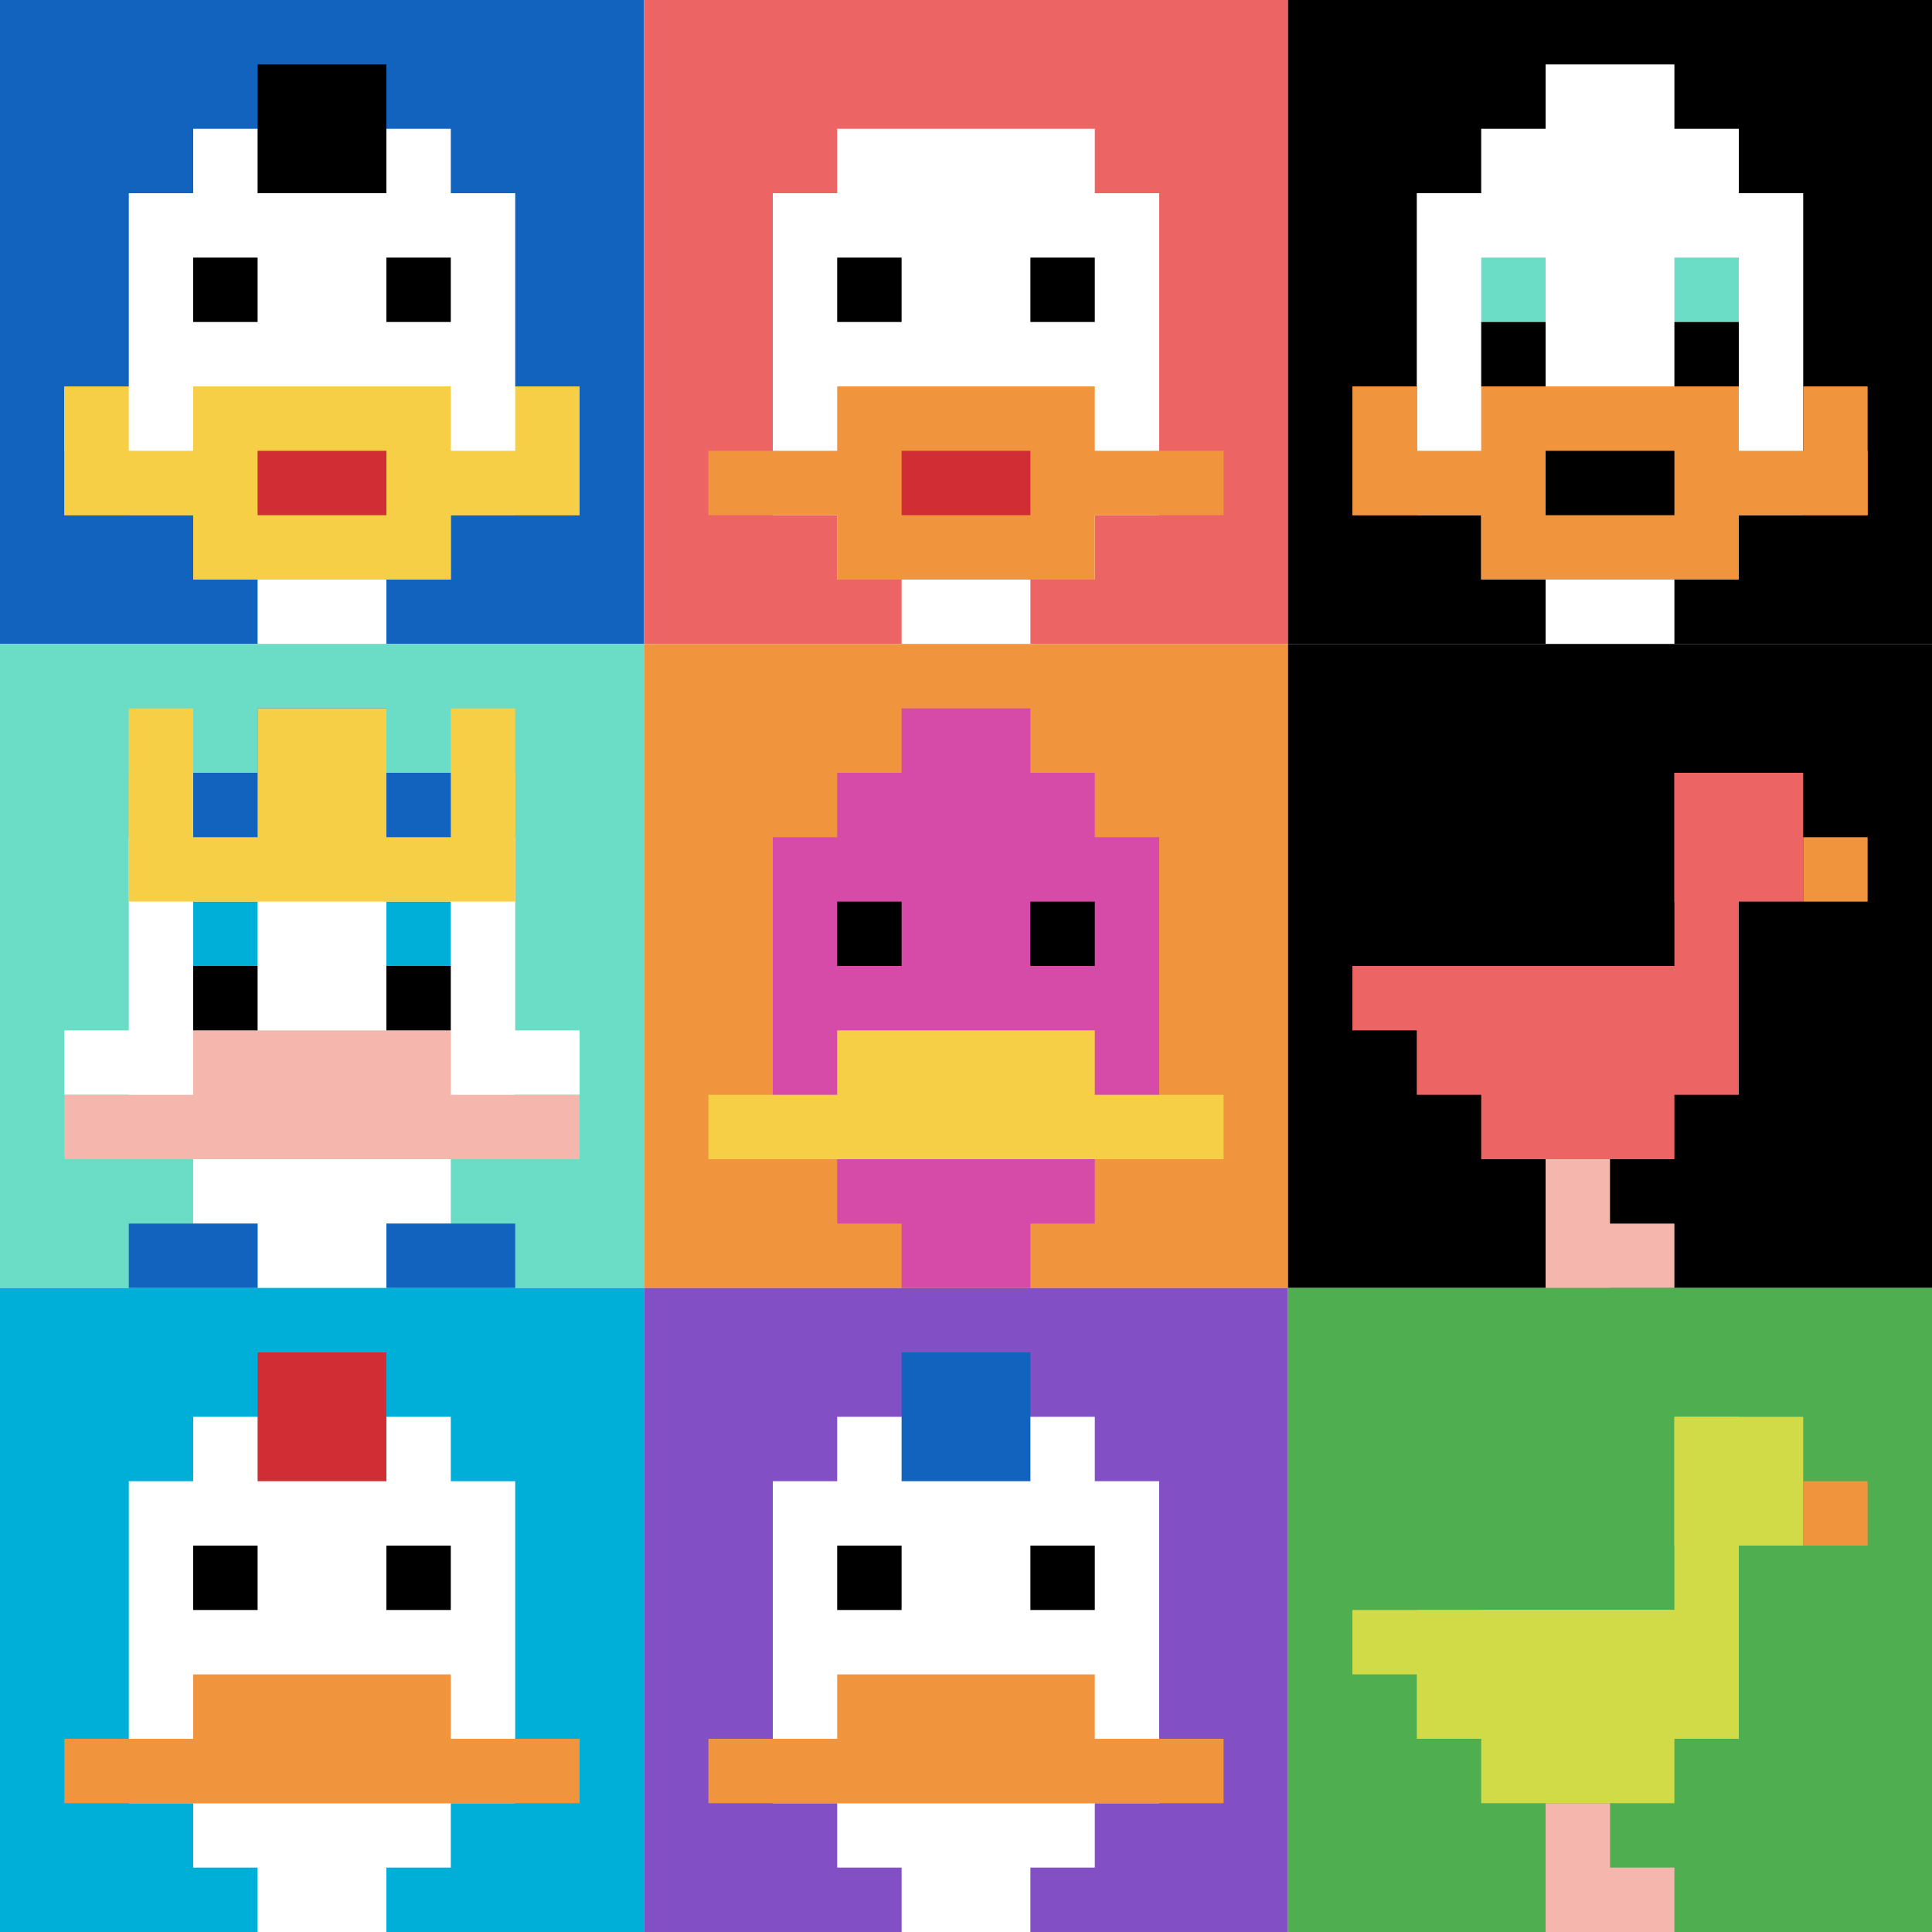 <svg xmlns="http://www.w3.org/2000/svg" version="1.1" width="943" height="943"><title>'goose-pfp-922755' by Dmitri Cherniak</title><desc>seed=922755
backgroundColor=#ffffff
padding=20
innerPadding=0
timeout=500
dimension=3
border=false
Save=function(){return n.handleSave()}
frame=22

Rendered at Sun Sep 15 2024 17:58:37 GMT+0200 (Ora legale dell’Europa centrale)
Generated in &lt;1ms
</desc><defs></defs><rect width="100%" height="100%" fill="#ffffff"></rect><g><g id="0-0"><rect x="0" y="0" height="314.333" width="314.333" fill="#1263BD"></rect><g><rect id="0-0-3-2-4-7" x="94.3" y="62.867" width="125.733" height="220.033" fill="#ffffff"></rect><rect id="0-0-2-3-6-5" x="62.867" y="94.3" width="188.6" height="157.167" fill="#ffffff"></rect><rect id="0-0-4-8-2-2" x="125.733" y="251.467" width="62.867" height="62.867" fill="#ffffff"></rect><rect id="0-0-1-6-8-1" x="31.433" y="188.6" width="251.467" height="31.433" fill="#ffffff"></rect><rect id="0-0-1-7-8-1" x="31.433" y="220.033" width="251.467" height="31.433" fill="#F7CF46"></rect><rect id="0-0-3-6-4-3" x="94.3" y="188.6" width="125.733" height="94.3" fill="#F7CF46"></rect><rect id="0-0-4-7-2-1" x="125.733" y="220.033" width="62.867" height="31.433" fill="#D12D35"></rect><rect id="0-0-1-6-1-2" x="31.433" y="188.6" width="31.433" height="62.867" fill="#F7CF46"></rect><rect id="0-0-8-6-1-2" x="251.467" y="188.6" width="31.433" height="62.867" fill="#F7CF46"></rect><rect id="0-0-3-4-1-1" x="94.3" y="125.733" width="31.433" height="31.433" fill="#000000"></rect><rect id="0-0-6-4-1-1" x="188.6" y="125.733" width="31.433" height="31.433" fill="#000000"></rect><rect id="0-0-4-1-2-2" x="125.733" y="31.433" width="62.867" height="62.867" fill="#000000"></rect></g><rect x="0" y="0" stroke="white" stroke-width="0" height="314.333" width="314.333" fill="none"></rect></g><g id="1-0"><rect x="314.333" y="0" height="314.333" width="314.333" fill="#EC6463"></rect><g><rect id="314.3333333333333-0-3-2-4-7" x="408.633" y="62.867" width="125.733" height="220.033" fill="#ffffff"></rect><rect id="314.3333333333333-0-2-3-6-5" x="377.2" y="94.3" width="188.6" height="157.167" fill="#ffffff"></rect><rect id="314.3333333333333-0-4-8-2-2" x="440.067" y="251.467" width="62.867" height="62.867" fill="#ffffff"></rect><rect id="314.3333333333333-0-1-7-8-1" x="345.767" y="220.033" width="251.467" height="31.433" fill="#F0943E"></rect><rect id="314.3333333333333-0-3-6-4-3" x="408.633" y="188.6" width="125.733" height="94.3" fill="#F0943E"></rect><rect id="314.3333333333333-0-4-7-2-1" x="440.067" y="220.033" width="62.867" height="31.433" fill="#D12D35"></rect><rect id="314.3333333333333-0-3-4-1-1" x="408.633" y="125.733" width="31.433" height="31.433" fill="#000000"></rect><rect id="314.3333333333333-0-6-4-1-1" x="502.933" y="125.733" width="31.433" height="31.433" fill="#000000"></rect></g><rect x="314.333" y="0" stroke="white" stroke-width="0" height="314.333" width="314.333" fill="none"></rect></g><g id="2-0"><rect x="628.667" y="0" height="314.333" width="314.333" fill="#000000"></rect><g><rect id="628.6666666666666-0-3-2-4-7" x="722.967" y="62.867" width="125.733" height="220.033" fill="#ffffff"></rect><rect id="628.6666666666666-0-2-3-6-5" x="691.533" y="94.3" width="188.6" height="157.167" fill="#ffffff"></rect><rect id="628.6666666666666-0-4-8-2-2" x="754.4" y="251.467" width="62.867" height="62.867" fill="#ffffff"></rect><rect id="628.6666666666666-0-1-7-8-1" x="660.1" y="220.033" width="251.467" height="31.433" fill="#F0943E"></rect><rect id="628.6666666666666-0-3-6-4-3" x="722.967" y="188.6" width="125.733" height="94.3" fill="#F0943E"></rect><rect id="628.6666666666666-0-4-7-2-1" x="754.4" y="220.033" width="62.867" height="31.433" fill="#000000"></rect><rect id="628.6666666666666-0-1-6-1-2" x="660.1" y="188.6" width="31.433" height="62.867" fill="#F0943E"></rect><rect id="628.6666666666666-0-8-6-1-2" x="880.133" y="188.6" width="31.433" height="62.867" fill="#F0943E"></rect><rect id="628.6666666666666-0-3-4-1-1" x="722.967" y="125.733" width="31.433" height="31.433" fill="#6BDCC5"></rect><rect id="628.6666666666666-0-6-4-1-1" x="817.267" y="125.733" width="31.433" height="31.433" fill="#6BDCC5"></rect><rect id="628.6666666666666-0-3-5-1-1" x="722.967" y="157.167" width="31.433" height="31.433" fill="#000000"></rect><rect id="628.6666666666666-0-6-5-1-1" x="817.267" y="157.167" width="31.433" height="31.433" fill="#000000"></rect><rect id="628.6666666666666-0-4-1-2-2" x="754.4" y="31.433" width="62.867" height="62.867" fill="#ffffff"></rect></g><rect x="628.667" y="0" stroke="white" stroke-width="0" height="314.333" width="314.333" fill="none"></rect></g><g id="0-1"><rect x="0" y="314.333" height="314.333" width="314.333" fill="#6BDCC5"></rect><g><rect id="0-314.3333333333333-3-2-4-7" x="94.3" y="377.2" width="125.733" height="220.033" fill="#ffffff"></rect><rect id="0-314.3333333333333-2-3-6-5" x="62.867" y="408.633" width="188.6" height="157.167" fill="#ffffff"></rect><rect id="0-314.3333333333333-4-8-2-2" x="125.733" y="565.8" width="62.867" height="62.867" fill="#ffffff"></rect><rect id="0-314.3333333333333-1-6-8-1" x="31.433" y="502.933" width="251.467" height="31.433" fill="#ffffff"></rect><rect id="0-314.3333333333333-1-7-8-1" x="31.433" y="534.367" width="251.467" height="31.433" fill="#F4B6AD"></rect><rect id="0-314.3333333333333-3-6-4-2" x="94.3" y="502.933" width="125.733" height="62.867" fill="#F4B6AD"></rect><rect id="0-314.3333333333333-3-4-1-1" x="94.3" y="440.067" width="31.433" height="31.433" fill="#00AFD7"></rect><rect id="0-314.3333333333333-6-4-1-1" x="188.6" y="440.067" width="31.433" height="31.433" fill="#00AFD7"></rect><rect id="0-314.3333333333333-3-5-1-1" x="94.3" y="471.5" width="31.433" height="31.433" fill="#000000"></rect><rect id="0-314.3333333333333-6-5-1-1" x="188.6" y="471.5" width="31.433" height="31.433" fill="#000000"></rect><rect id="0-314.3333333333333-4-1-2-2" x="125.733" y="345.767" width="62.867" height="62.867" fill="#1263BD"></rect><rect id="0-314.3333333333333-2-1-1-2" x="62.867" y="345.767" width="31.433" height="62.867" fill="#F7CF46"></rect><rect id="0-314.3333333333333-4-1-2-2" x="125.733" y="345.767" width="62.867" height="62.867" fill="#F7CF46"></rect><rect id="0-314.3333333333333-7-1-1-2" x="220.033" y="345.767" width="31.433" height="62.867" fill="#F7CF46"></rect><rect id="0-314.3333333333333-2-2-6-2" x="62.867" y="377.2" width="188.6" height="62.867" fill="#F7CF46"></rect><rect id="0-314.3333333333333-3-2-1-1" x="94.3" y="377.2" width="31.433" height="31.433" fill="#1263BD"></rect><rect id="0-314.3333333333333-6-2-1-1" x="188.6" y="377.2" width="31.433" height="31.433" fill="#1263BD"></rect><rect id="0-314.3333333333333-2-9-2-1" x="62.867" y="597.233" width="62.867" height="31.433" fill="#1263BD"></rect><rect id="0-314.3333333333333-6-9-2-1" x="188.6" y="597.233" width="62.867" height="31.433" fill="#1263BD"></rect></g><rect x="0" y="314.333" stroke="white" stroke-width="0" height="314.333" width="314.333" fill="none"></rect></g><g id="1-1"><rect x="314.333" y="314.333" height="314.333" width="314.333" fill="#F0943E"></rect><g><rect id="314.3333333333333-314.3333333333333-3-2-4-7" x="408.633" y="377.2" width="125.733" height="220.033" fill="#D74BA8"></rect><rect id="314.3333333333333-314.3333333333333-2-3-6-5" x="377.2" y="408.633" width="188.6" height="157.167" fill="#D74BA8"></rect><rect id="314.3333333333333-314.3333333333333-4-8-2-2" x="440.067" y="565.8" width="62.867" height="62.867" fill="#D74BA8"></rect><rect id="314.3333333333333-314.3333333333333-1-7-8-1" x="345.767" y="534.367" width="251.467" height="31.433" fill="#F7CF46"></rect><rect id="314.3333333333333-314.3333333333333-3-6-4-2" x="408.633" y="502.933" width="125.733" height="62.867" fill="#F7CF46"></rect><rect id="314.3333333333333-314.3333333333333-3-4-1-1" x="408.633" y="440.067" width="31.433" height="31.433" fill="#000000"></rect><rect id="314.3333333333333-314.3333333333333-6-4-1-1" x="502.933" y="440.067" width="31.433" height="31.433" fill="#000000"></rect><rect id="314.3333333333333-314.3333333333333-4-1-2-2" x="440.067" y="345.767" width="62.867" height="62.867" fill="#D74BA8"></rect></g><rect x="314.333" y="314.333" stroke="white" stroke-width="0" height="314.333" width="314.333" fill="none"></rect></g><g id="2-1"><rect x="628.667" y="314.333" height="314.333" width="314.333" fill="#000000"></rect><g><rect id="628.6666666666666-314.3333333333333-6-2-2-2" x="817.267" y="377.2" width="62.867" height="62.867" fill="#EC6463"></rect><rect id="628.6666666666666-314.3333333333333-6-2-1-4" x="817.267" y="377.2" width="31.433" height="125.733" fill="#EC6463"></rect><rect id="628.6666666666666-314.3333333333333-1-5-5-1" x="660.1" y="471.5" width="157.167" height="31.433" fill="#EC6463"></rect><rect id="628.6666666666666-314.3333333333333-2-5-5-2" x="691.533" y="471.5" width="157.167" height="62.867" fill="#EC6463"></rect><rect id="628.6666666666666-314.3333333333333-3-5-3-3" x="722.967" y="471.5" width="94.3" height="94.3" fill="#EC6463"></rect><rect id="628.6666666666666-314.3333333333333-8-3-1-1" x="880.133" y="408.633" width="31.433" height="31.433" fill="#F0943E"></rect><rect id="628.6666666666666-314.3333333333333-4-8-1-2" x="754.4" y="565.8" width="31.433" height="62.867" fill="#F4B6AD"></rect><rect id="628.6666666666666-314.3333333333333-4-9-2-1" x="754.4" y="597.233" width="62.867" height="31.433" fill="#F4B6AD"></rect></g><rect x="628.667" y="314.333" stroke="white" stroke-width="0" height="314.333" width="314.333" fill="none"></rect></g><g id="0-2"><rect x="0" y="628.667" height="314.333" width="314.333" fill="#00AFD7"></rect><g><rect id="0-628.6666666666666-3-2-4-7" x="94.3" y="691.533" width="125.733" height="220.033" fill="#ffffff"></rect><rect id="0-628.6666666666666-2-3-6-5" x="62.867" y="722.967" width="188.6" height="157.167" fill="#ffffff"></rect><rect id="0-628.6666666666666-4-8-2-2" x="125.733" y="880.133" width="62.867" height="62.867" fill="#ffffff"></rect><rect id="0-628.6666666666666-1-7-8-1" x="31.433" y="848.7" width="251.467" height="31.433" fill="#F0943E"></rect><rect id="0-628.6666666666666-3-6-4-2" x="94.3" y="817.267" width="125.733" height="62.867" fill="#F0943E"></rect><rect id="0-628.6666666666666-3-4-1-1" x="94.3" y="754.4" width="31.433" height="31.433" fill="#000000"></rect><rect id="0-628.6666666666666-6-4-1-1" x="188.6" y="754.4" width="31.433" height="31.433" fill="#000000"></rect><rect id="0-628.6666666666666-4-1-2-2" x="125.733" y="660.1" width="62.867" height="62.867" fill="#D12D35"></rect></g><rect x="0" y="628.667" stroke="white" stroke-width="0" height="314.333" width="314.333" fill="none"></rect></g><g id="1-2"><rect x="314.333" y="628.667" height="314.333" width="314.333" fill="#834FC4"></rect><g><rect id="314.3333333333333-628.6666666666666-3-2-4-7" x="408.633" y="691.533" width="125.733" height="220.033" fill="#ffffff"></rect><rect id="314.3333333333333-628.6666666666666-2-3-6-5" x="377.2" y="722.967" width="188.6" height="157.167" fill="#ffffff"></rect><rect id="314.3333333333333-628.6666666666666-4-8-2-2" x="440.067" y="880.133" width="62.867" height="62.867" fill="#ffffff"></rect><rect id="314.3333333333333-628.6666666666666-1-7-8-1" x="345.767" y="848.7" width="251.467" height="31.433" fill="#F0943E"></rect><rect id="314.3333333333333-628.6666666666666-3-6-4-2" x="408.633" y="817.267" width="125.733" height="62.867" fill="#F0943E"></rect><rect id="314.3333333333333-628.6666666666666-3-4-1-1" x="408.633" y="754.4" width="31.433" height="31.433" fill="#000000"></rect><rect id="314.3333333333333-628.6666666666666-6-4-1-1" x="502.933" y="754.4" width="31.433" height="31.433" fill="#000000"></rect><rect id="314.3333333333333-628.6666666666666-4-1-2-2" x="440.067" y="660.1" width="62.867" height="62.867" fill="#1263BD"></rect></g><rect x="314.333" y="628.667" stroke="white" stroke-width="0" height="314.333" width="314.333" fill="none"></rect></g><g id="2-2"><rect x="628.667" y="628.667" height="314.333" width="314.333" fill="#4FAE4F"></rect><g><rect id="628.6666666666666-628.6666666666666-6-2-2-2" x="817.267" y="691.533" width="62.867" height="62.867" fill="#D1DB47"></rect><rect id="628.6666666666666-628.6666666666666-6-2-1-4" x="817.267" y="691.533" width="31.433" height="125.733" fill="#D1DB47"></rect><rect id="628.6666666666666-628.6666666666666-1-5-5-1" x="660.1" y="785.833" width="157.167" height="31.433" fill="#D1DB47"></rect><rect id="628.6666666666666-628.6666666666666-2-5-5-2" x="691.533" y="785.833" width="157.167" height="62.867" fill="#D1DB47"></rect><rect id="628.6666666666666-628.6666666666666-3-5-3-3" x="722.967" y="785.833" width="94.3" height="94.3" fill="#D1DB47"></rect><rect id="628.6666666666666-628.6666666666666-8-3-1-1" x="880.133" y="722.967" width="31.433" height="31.433" fill="#F0943E"></rect><rect id="628.6666666666666-628.6666666666666-4-8-1-2" x="754.4" y="880.133" width="31.433" height="62.867" fill="#F4B6AD"></rect><rect id="628.6666666666666-628.6666666666666-4-9-2-1" x="754.4" y="911.567" width="62.867" height="31.433" fill="#F4B6AD"></rect></g><rect x="628.667" y="628.667" stroke="white" stroke-width="0" height="314.333" width="314.333" fill="none"></rect></g></g></svg>